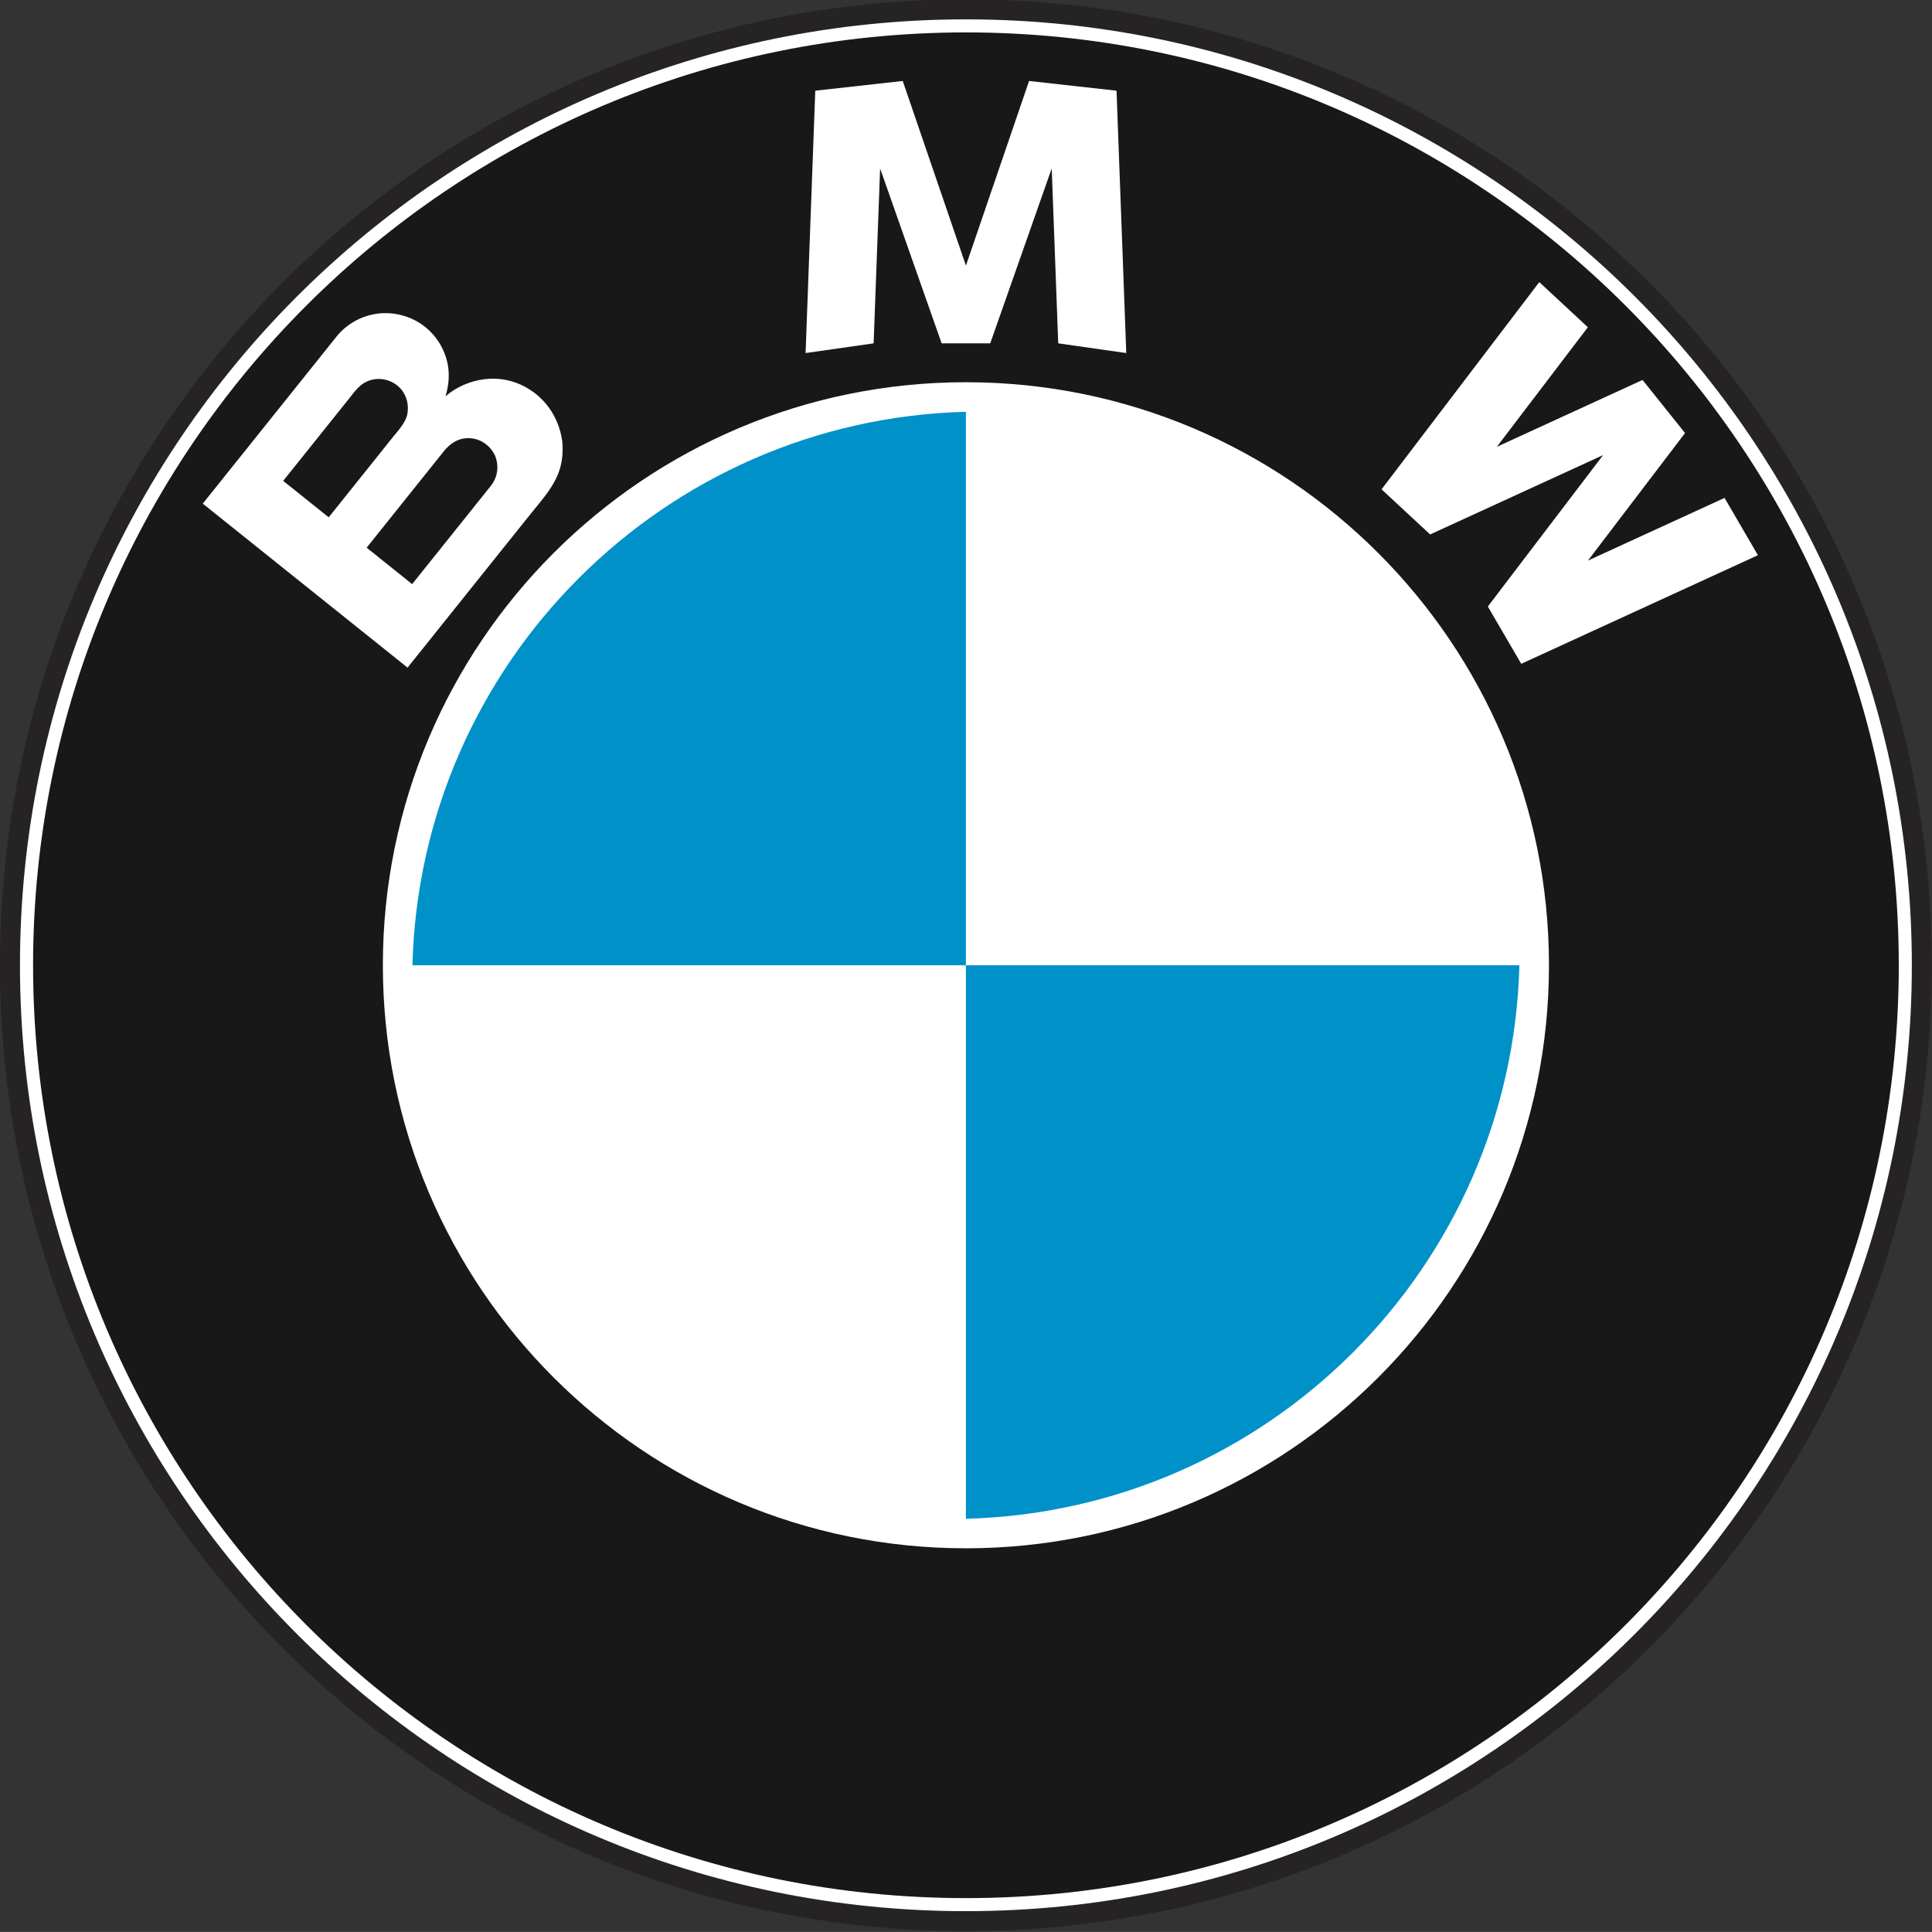 <svg version="1.1" id="svg2" viewBox="0 0 282.222 282.215" style="clip-rule:evenodd;fill-rule:evenodd;image-rendering:optimizeQuality;shape-rendering:geometricPrecision;text-rendering:geometricPrecision" height="282.215mm" width="282.222mm" xml:space="preserve" xmlns="http://www.w3.org/2000/svg"><rect x="0" y="0" width="282.222" height="282.215" fill="#333333" stroke="none"/><defs id="defs4"><style id="style6" type="text/css">
    .str0 {stroke:#252324;stroke-width:0.706;stroke-linecap:round;stroke-linejoin:round}
    .fil1 {fill:#181818}
    .fil0 {fill:white}
    .fil2 {fill:#0091C9}
   </style></defs><g transform="matrix(4.136,0,0,4.136,-0.09,-946.248)" id="Layer_x0020_1"><path style="fill:#ffffff;stroke:#252324;stroke-width:0.706;stroke-linecap:round;stroke-linejoin:round" id="path10" d="m 67.898,262.875 c 0,-18.646 -15.115,-33.761 -33.761,-33.761 -18.646,-1e-4 -33.763,15.115 -33.763,33.761 0,18.646 15.117,33.761 33.763,33.761 18.646,0 33.761,-15.115 33.761,-33.761 l 0,0 z" class="fil0 str0"></path><path style="fill:#181818" id="path12" d="m 67.084,262.875 c 0,-18.197 -14.751,-32.947 -32.946,-32.947 -18.197,0 -32.948,14.75 -32.948,32.947 0,18.196 14.751,32.947 32.948,32.947 18.196,0 32.946,-14.751 32.946,-32.947 l 1e-4,0 z" class="fil1"></path><path style="fill:#ffffff" id="path14" d="m 17.356,245.944 c -0.245,0.306 -0.49,0.612 -0.734,0.918 -0.673,0.841 -1.347,1.681 -2.02,2.522 -0.003,0.003 -0.021,0.032 -0.026,0.028 -0.035,-0.028 -0.069,-0.055 -0.104,-0.083 -0.183,-0.147 -0.366,-0.293 -0.549,-0.44 -0.317,-0.254 -0.635,-0.508 -0.952,-0.762 0.611,-0.763 1.221,-1.525 1.831,-2.288 0.297,-0.371 0.595,-0.743 0.892,-1.114 0.213,-0.266 0.482,-0.455 0.835,-0.466 0.424,-0.014 0.794,0.234 0.974,0.61 0.151,0.365 0.1,0.767 -0.147,1.076 l 0,0 z m -5.725,1.11 c -0.387,-0.31 -0.775,-0.621 -1.162,-0.93 -0.148,-0.118 -0.295,-0.237 -0.444,-0.355 -0.004,-0.004 0.152,-0.195 0.163,-0.207 0.721,-0.901 1.443,-1.804 2.165,-2.705 0.19,-0.238 0.361,-0.491 0.653,-0.612 0.399,-0.165 0.868,-0.059 1.158,0.259 0.234,0.258 0.311,0.609 0.236,0.945 -0.086,0.299 -0.298,0.519 -0.488,0.755 -0.379,0.474 -0.76,0.949 -1.139,1.424 -0.381,0.476 -0.761,0.951 -1.142,1.426 l 0,0 z m 8.247,-2.698 c -0.126,-0.88 -0.656,-1.619 -1.469,-1.989 -0.816,-0.37 -1.764,-0.231 -2.483,0.278 -0.059,0.042 -0.113,0.092 -0.168,0.137 0.119,-0.407 0.155,-0.818 0.054,-1.235 -0.099,-0.406 -0.312,-0.782 -0.612,-1.074 -0.61,-0.595 -1.536,-0.791 -2.336,-0.492 -0.376,0.14 -0.712,0.382 -0.963,0.696 -0.143,0.178 -0.285,0.357 -0.428,0.536 -0.747,0.932 -1.493,1.864 -2.239,2.797 -0.642,0.8 -1.282,1.6 -1.923,2.401 -0.043,0.053 -0.084,0.106 -0.127,0.159 -0.003,0.003 0.082,0.068 0.088,0.072 0.249,0.199 0.497,0.398 0.746,0.598 0.94,0.753 1.881,1.506 2.822,2.259 0.93,0.746 1.862,1.491 2.793,2.237 0.237,0.19 0.474,0.38 0.713,0.57 0.01,0.009 0.065,0.064 0.075,0.052 0.047,-0.059 0.094,-0.118 0.141,-0.177 0.639,-0.799 1.278,-1.597 1.917,-2.395 0.766,-0.956 1.532,-1.913 2.298,-2.87 0.396,-0.494 0.832,-0.96 1.02,-1.579 0.096,-0.319 0.112,-0.651 0.082,-0.981 l 0,0 z" class="fil0"></path><path style="fill:#ffffff" id="path16" d="m 54.729,262.875 c 0,-11.373 -9.22,-20.592 -20.592,-20.592 -11.373,0 -20.593,9.219 -20.593,20.592 0,11.373 9.22,20.592 20.593,20.592 11.372,0 20.592,-9.219 20.592,-20.592 l 0,0 z" class="fil0"></path><path style="fill:#0091c9" id="path18" d="m 34.136,243.327 c -10.671,0.277 -19.271,8.877 -19.548,19.548 l 19.548,0 0,-19.548 z" class="fil2"></path><path style="fill:#0091c9" id="path20" d="m 34.136,282.424 c 10.673,-0.278 19.272,-8.877 19.549,-19.549 l -19.549,0 0,19.549 z" class="fil2"></path><polygon style="fill:#ffffff" id="polygon22" points="62.109,248.392 60.93,246.369 56.106,248.582 59.535,244.078 58.034,242.203 52.888,244.564 56.103,240.341 54.387,238.747 48.816,246.066 50.532,247.659 56.641,244.857 52.57,250.205 53.75,252.228" class="fil0"></polygon><polygon style="fill:#ffffff" id="polygon24" points="36.367,231.643 34.137,238.164 31.905,231.643 28.816,231.987 28.474,241.253 30.877,240.91 31.106,234.732 33.279,240.91 34.995,240.91 37.167,234.732 37.397,240.91 39.8,241.253 39.456,231.987" class="fil0"></polygon></g></svg>